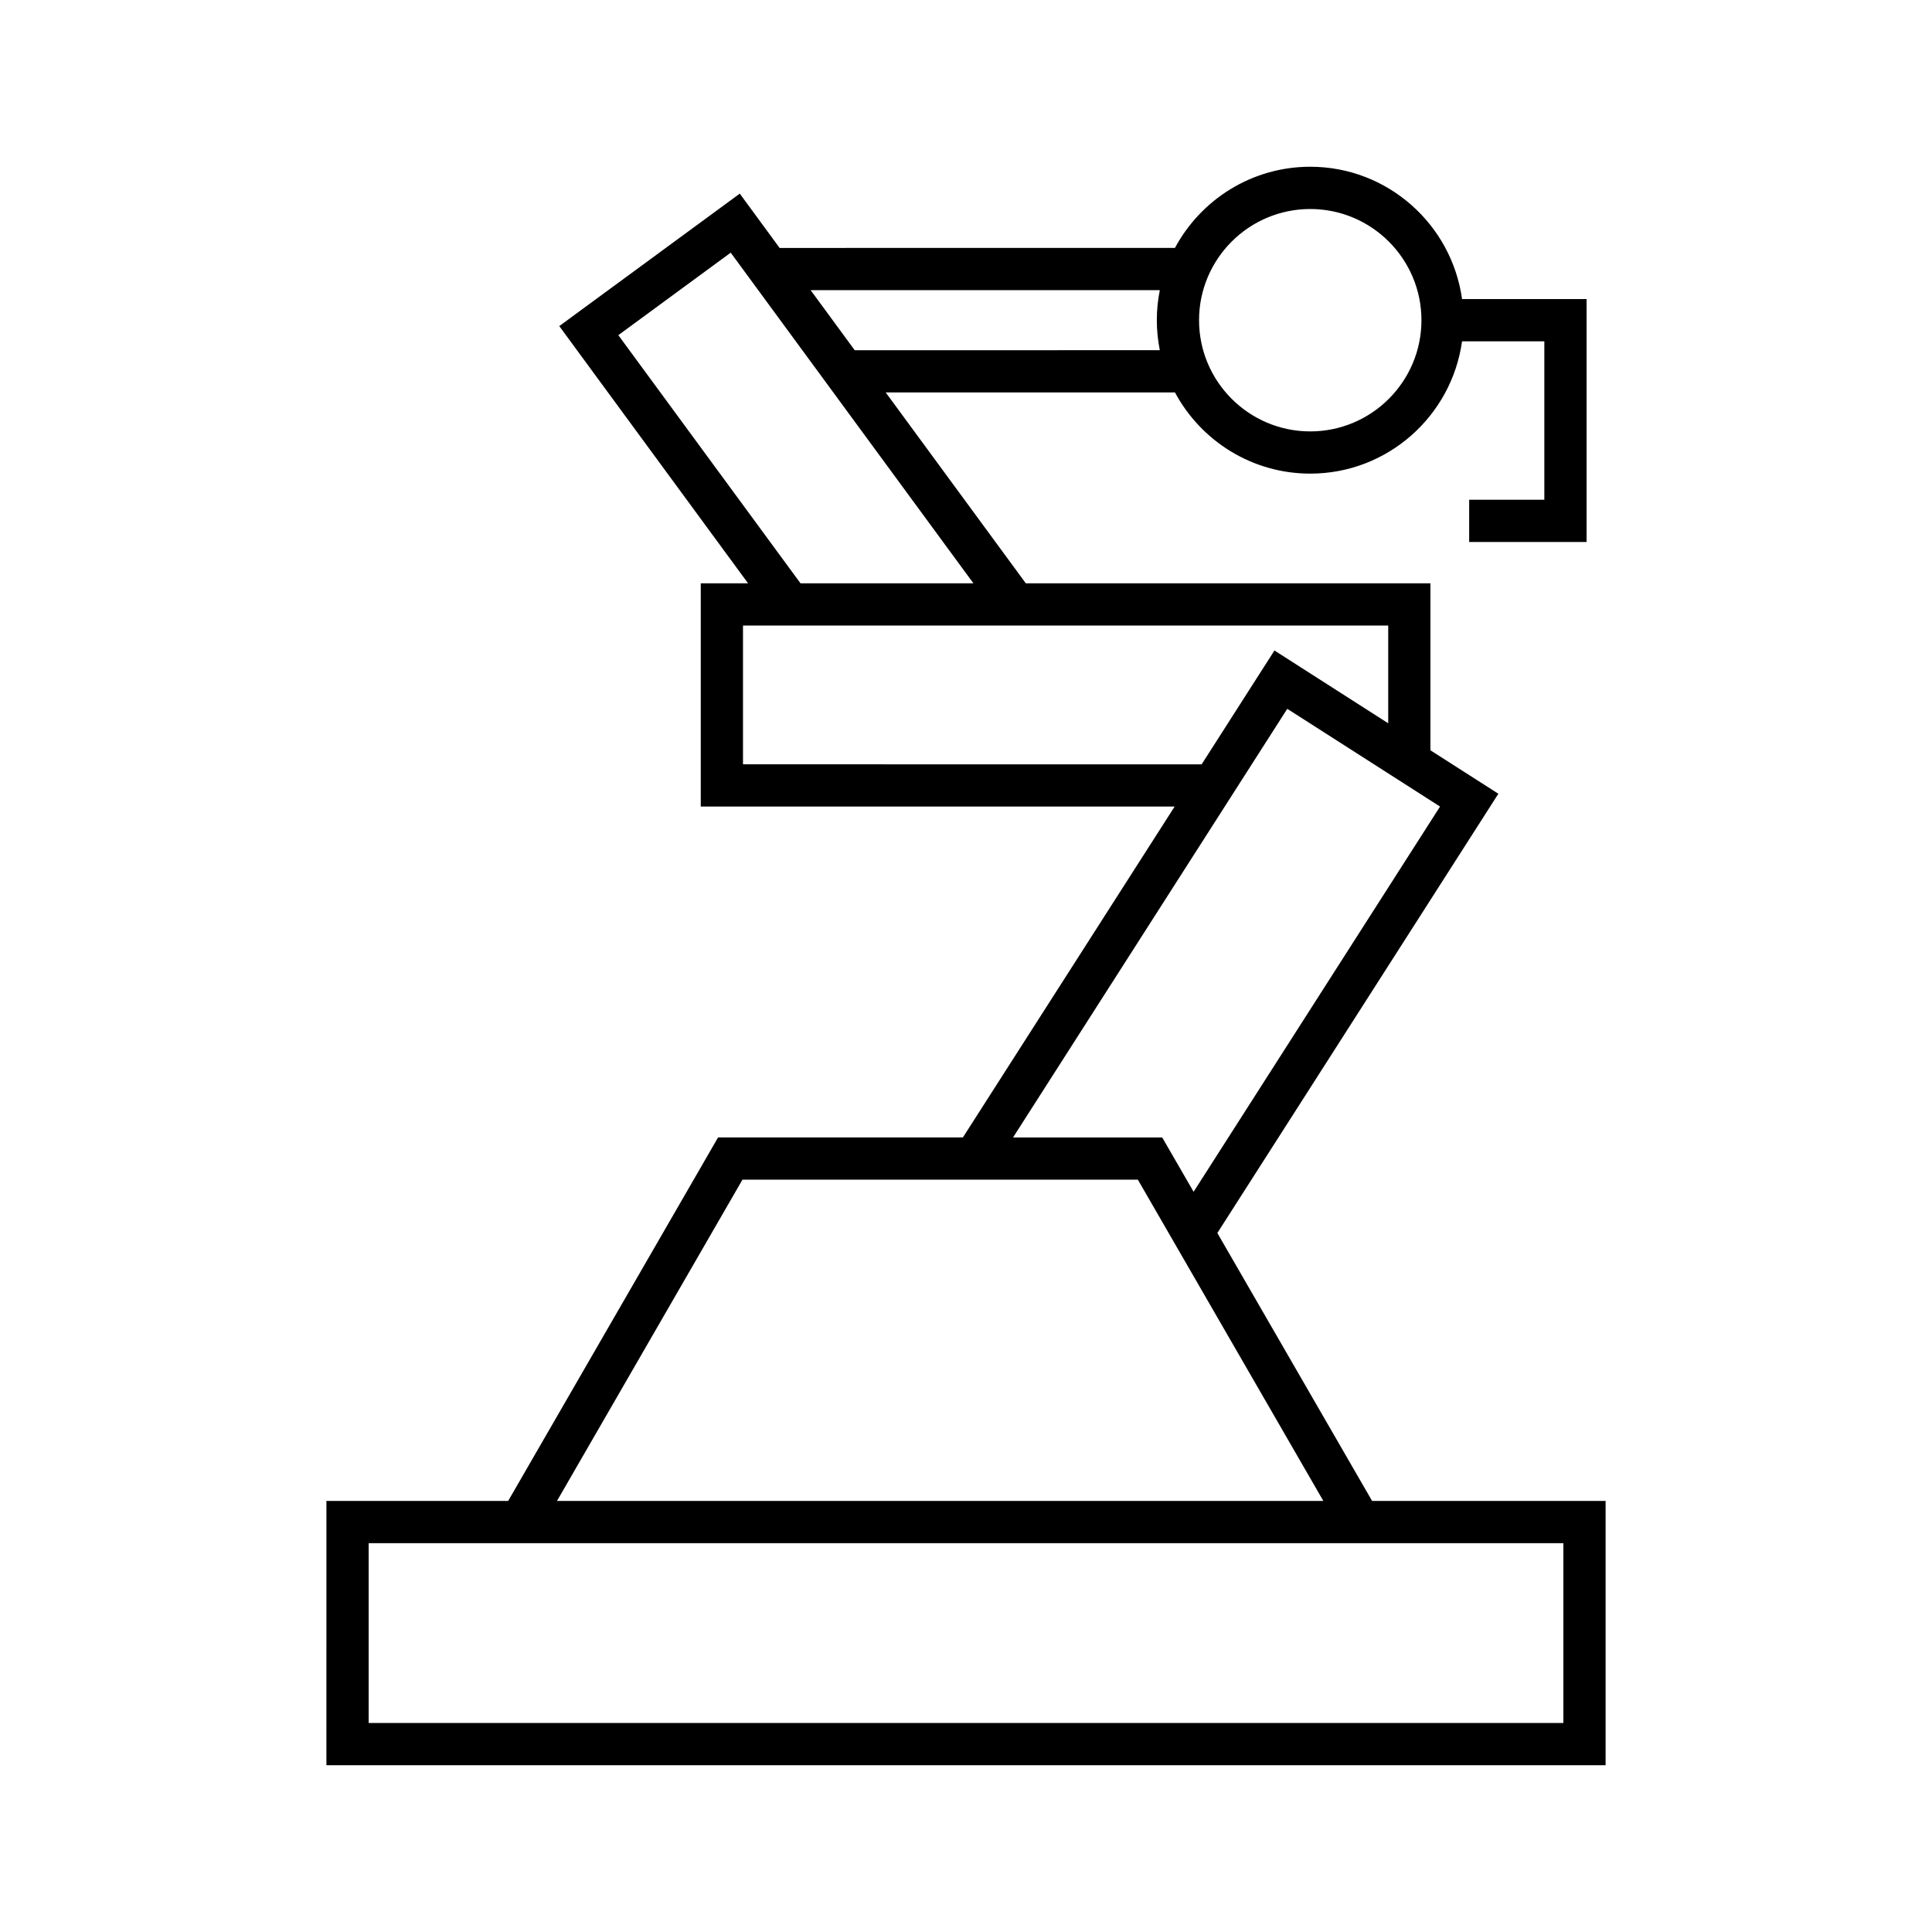 <?xml version="1.0" encoding="UTF-8"?>
<!-- Uploaded to: ICON Repo, www.svgrepo.com, Generator: ICON Repo Mixer Tools -->
<svg fill="#000000" width="800px" height="800px" version="1.1" viewBox="144 144 512 512" xmlns="http://www.w3.org/2000/svg">
 <path d="m230.5 611.8h339v-70.035h-61.879l-41.012-71.004 74.473-116.41-18.004-11.516v-44.25l-107.23-0.004-37.125-50.578h76.656c6.863 12.785 20.355 21.512 35.848 21.512 20.516 0 37.484-15.289 40.23-35.066h21.809v41.984h-19.918v11.195h31.113v-64.375h-33.004c-2.742-19.773-19.711-35.066-40.23-35.066-15.5 0-28.992 8.727-35.848 21.512l-104.77 0.008-10.562-14.395-47.832 35.105 50.035 68.172h-12.539v59.16h125.58l-56.109 87.676h-64.883l-55.625 96.332h-48.168zm260.73-412.41c16.246 0 29.469 13.215 29.469 29.469 0 16.25-13.215 29.469-29.469 29.469-16.25 0-29.469-13.215-29.469-29.469 0.004-16.254 13.223-29.469 29.469-29.469zm-39.867 21.512c-0.516 2.574-0.793 5.234-0.793 7.953s0.281 5.379 0.793 7.953l-80.855 0.004-11.676-15.91zm-143.5 11.918 29.785-21.859 64.316 87.621h-45.824zm33.039 113.73v-36.766h170.99v25.895l-30.148-19.289-19.297 30.168-121.55-0.004zm144.24-14.707 40.484 25.906-65.309 102.09-8.32-14.402h-39.527zm-144.38 124.78h104.78l49.156 85.137-203.09 0.004zm-99.062 96.336h316.61v47.645h-316.61z"/>
</svg>
